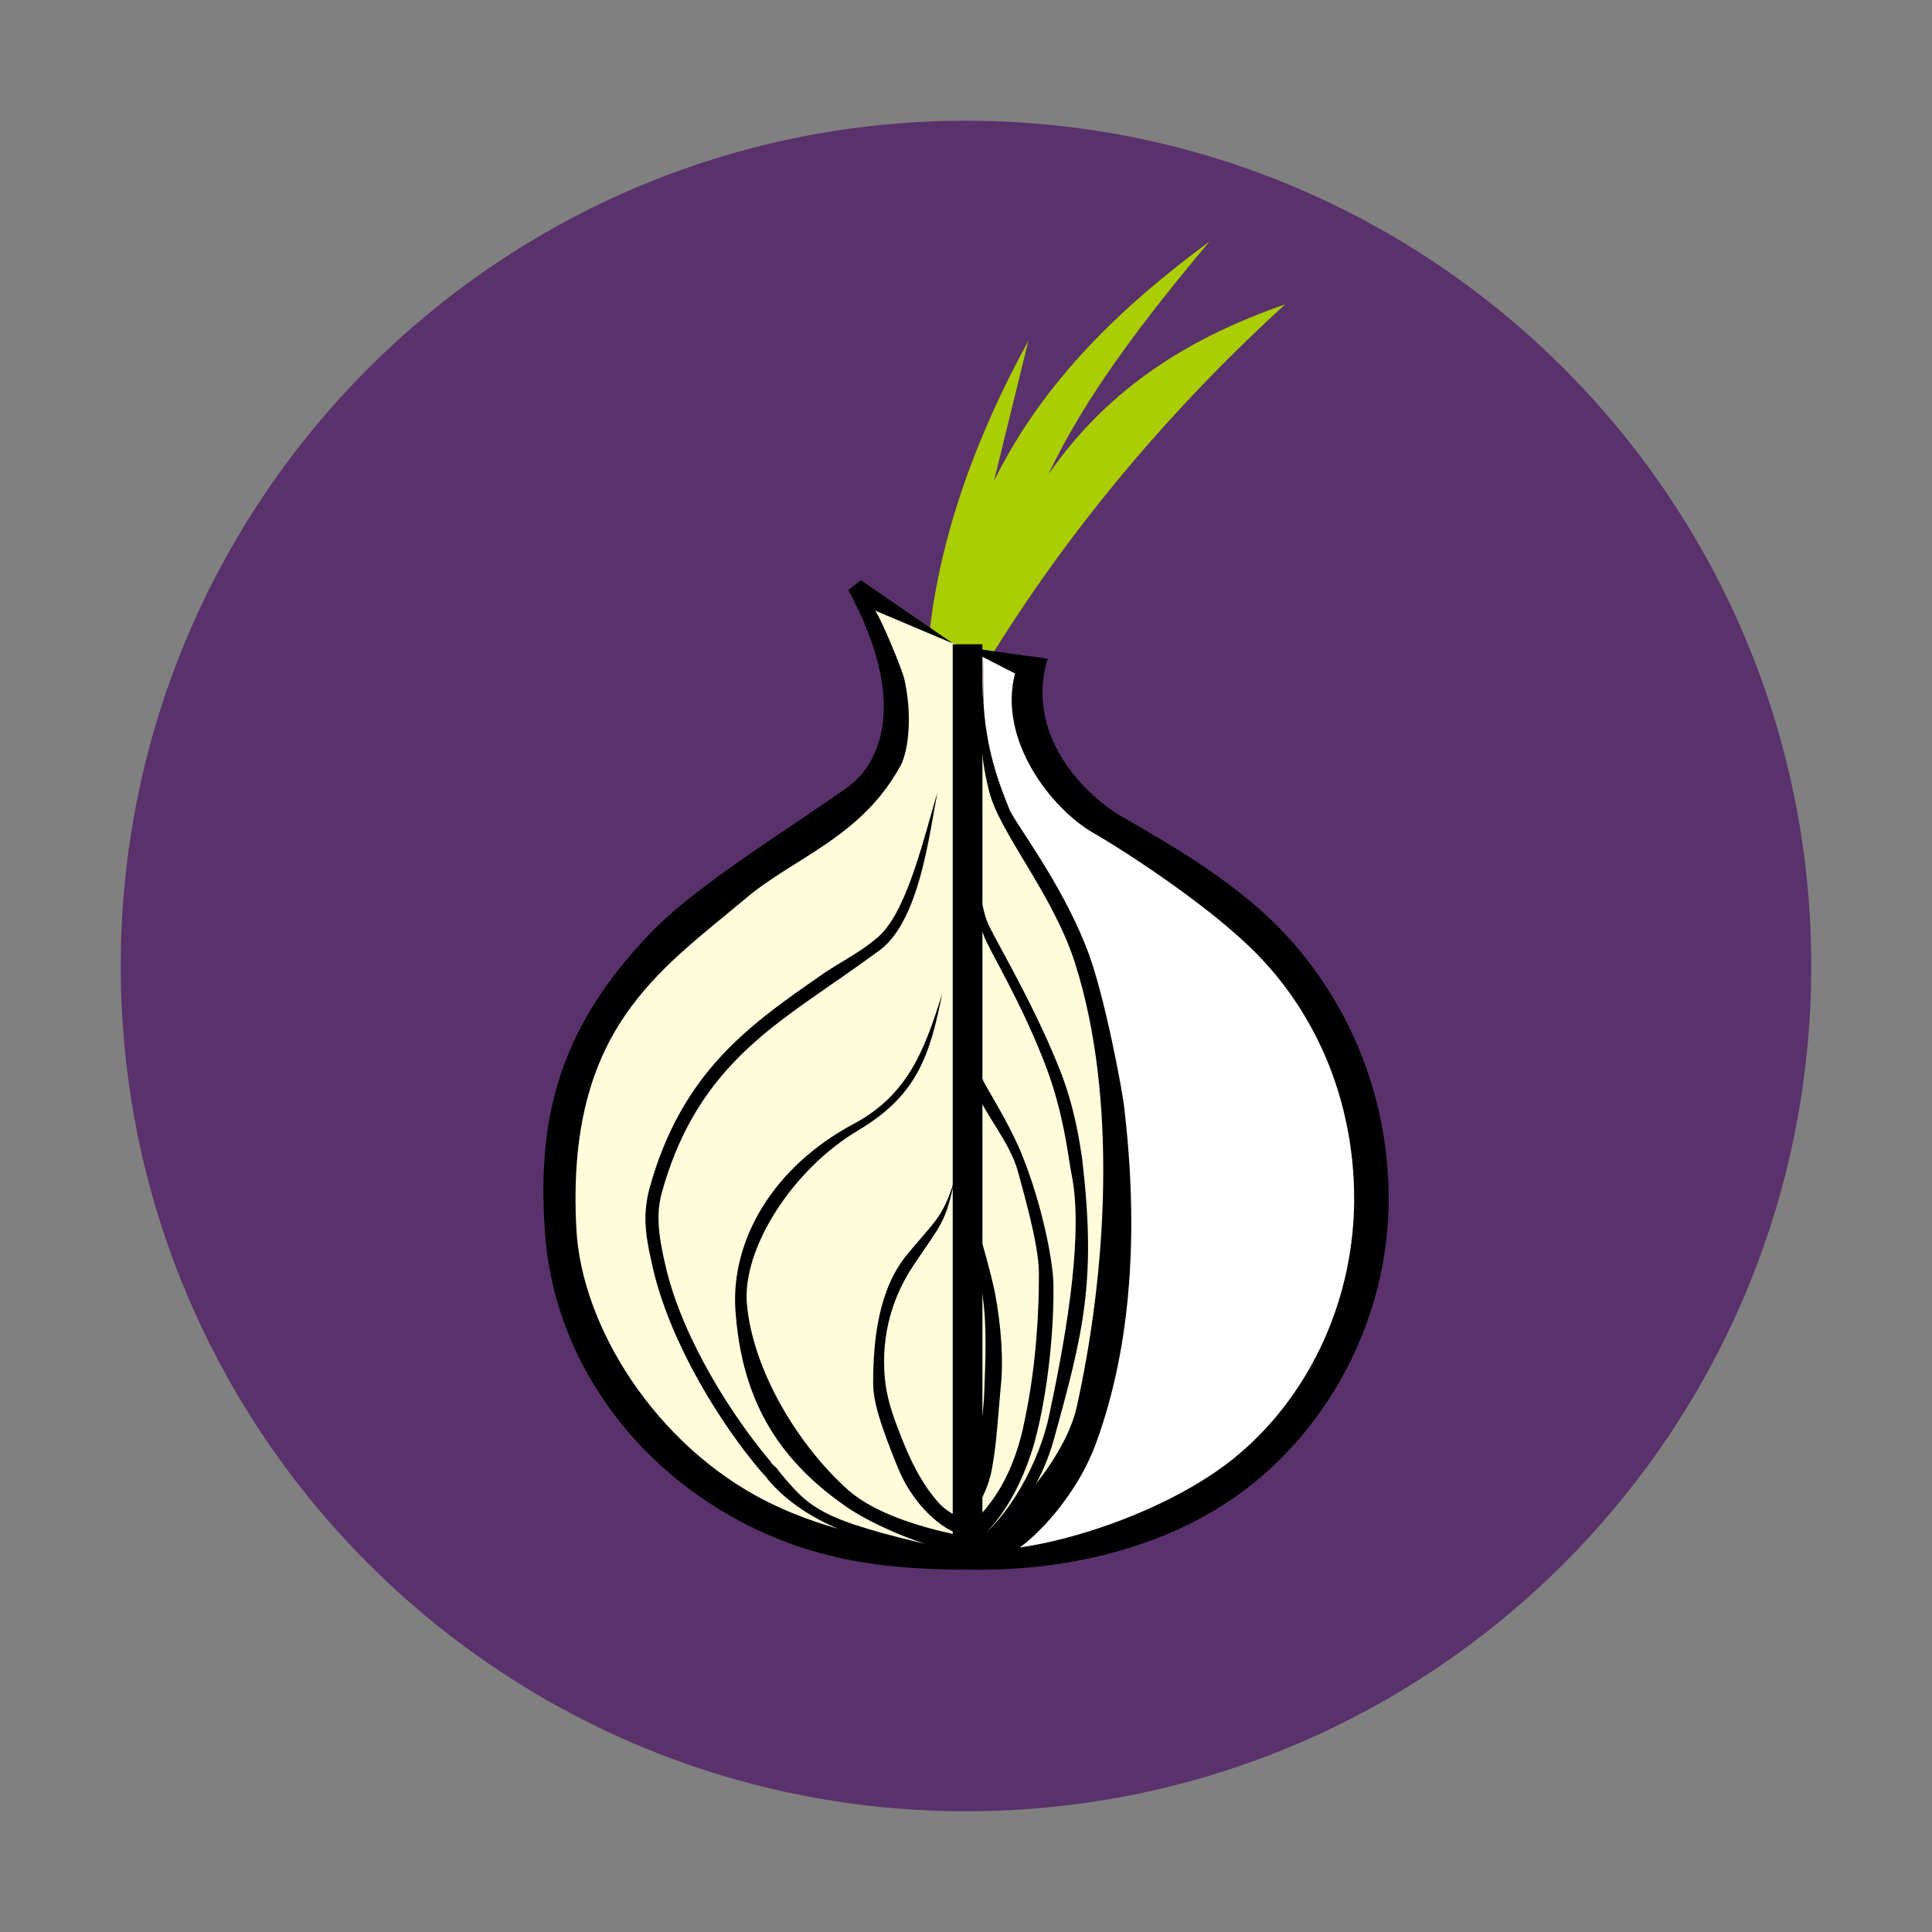 <?xml version="1.0" encoding="utf-8"?><!-- Скачано с сайта svg4.ru / Downloaded from svg4.ru -->
<svg width="800px" height="800px" viewBox="0 0 32 32" fill="none" xmlns="http://www.w3.org/2000/svg">
<rect x="0" y="0" width="32" height="32" fill="#808080" stroke="none"/>
<path d="M2 16C2 8.268 8.268 2 16 2C23.732 2 30 8.268 30 16C30 23.732 23.732 30 16 30C8.268 30 2 23.732 2 16Z" fill="#59316B"/>
<path d="M17.034 5.642L16.463 7.967C17.272 6.325 18.557 5.09 20.033 4C18.954 5.285 17.97 6.569 17.367 7.854C18.383 6.39 19.747 5.577 21.286 5.041C19.239 6.911 17.615 8.917 16.377 10.933L15.394 10.494C15.568 8.885 16.161 7.236 17.034 5.642Z" fill="#ABCD03"/>
<path d="M14.407 10.067L16.28 10.863C16.28 11.351 16.241 12.839 16.539 13.278C19.652 17.388 19.129 25.626 15.908 25.837C11.003 25.837 9.133 22.423 9.133 19.284C9.133 16.423 12.48 14.52 14.48 12.829C14.988 12.374 14.899 11.368 14.407 10.067Z" fill="#FFFCDB"/>
<path d="M16.28 10.835L16.955 11.187C16.892 11.642 16.987 12.651 17.431 12.911C19.398 14.163 21.255 15.529 21.985 16.894C24.587 21.707 20.16 26.163 16.336 25.74C18.415 24.163 19.018 20.927 18.24 17.398C17.923 16.016 17.431 14.764 16.558 13.35C16.18 12.655 16.312 11.794 16.28 10.835Z" fill="white"/>
<path d="M15.955 10.716L17.351 10.911C16.939 12.309 18.161 13.285 18.557 13.512C19.446 14.017 20.303 14.537 20.985 15.171C22.27 16.374 23 18.065 23 19.854C23 21.626 22.207 23.334 20.874 24.472C19.62 25.545 17.891 26 16.209 26C15.162 26 14.226 25.951 13.21 25.61C10.894 24.813 9.164 22.781 9.022 20.342C8.895 18.439 9.307 16.992 10.751 15.48C11.497 14.683 13.004 13.773 14.036 13.041C14.543 12.683 15.083 11.675 14.051 9.773L14.258 9.61L15.786 10.659L14.496 10.114C14.607 10.277 14.908 11.008 14.972 11.22C15.115 11.821 15.051 12.407 14.924 12.667C14.274 13.87 13.163 14.195 12.354 14.878C10.926 16.081 9.371 17.041 9.546 20.342C9.625 21.968 10.863 23.951 12.719 24.878C13.766 25.399 14.972 25.61 16.194 25.675C17.288 25.724 19.383 25.057 20.525 24.081C21.747 23.041 22.429 21.464 22.429 19.854C22.429 18.228 21.794 16.683 20.604 15.594C19.922 14.96 18.796 14.195 18.098 13.789C17.399 13.382 16.527 12.244 16.812 11.155L15.955 10.716Z" fill="#000000"/>
<path d="M15.527 13.122C15.384 13.87 15.225 15.22 14.591 15.724C14.321 15.919 14.051 16.114 13.765 16.309C12.623 17.106 11.481 17.854 10.957 19.772C10.846 20.179 10.941 20.618 11.037 21.024C11.322 22.195 12.131 23.463 12.766 24.212C12.766 24.244 12.893 24.325 12.893 24.358C13.417 24.992 13.575 25.171 15.559 25.626L15.511 25.854C14.321 25.529 13.337 25.236 12.718 24.504C12.718 24.488 12.607 24.374 12.607 24.374C11.941 23.593 11.132 22.293 10.83 21.073C10.719 20.585 10.624 20.212 10.751 19.707C11.29 17.724 12.464 16.943 13.655 16.114C13.924 15.935 14.242 15.772 14.495 15.561C14.987 15.187 15.257 14.049 15.527 13.122Z" fill="#000000"/>
<path d="M16.034 16.211C16.05 17.057 15.97 17.481 16.176 18.083C16.303 18.441 16.732 18.928 16.859 19.4C17.033 20.034 17.223 20.733 17.207 21.156C17.207 21.644 17.177 22.554 16.971 23.53C16.814 24.336 16.451 25.028 15.842 25.42C15.218 25.288 14.485 25.063 14.052 24.683C13.211 23.935 12.466 22.685 12.371 21.595C12.292 20.701 13.1 19.382 14.226 18.715C15.178 18.146 15.4 17.498 15.606 16.457C15.32 17.367 15.052 18.131 14.132 18.619C12.799 19.334 12.115 20.535 12.179 21.673C12.274 23.137 12.846 24.128 13.972 24.925C14.448 25.267 15.338 25.627 15.893 25.725V25.651C16.314 25.57 16.859 24.861 17.131 23.902C17.369 23.04 17.463 21.937 17.447 21.238C17.431 20.831 17.256 19.951 16.938 19.154C16.764 18.715 16.496 18.276 16.321 17.968C16.131 17.658 16.13 16.992 16.034 16.211Z" fill="#000000"/>
<path d="M15.94 19.4C15.955 19.969 16.178 20.698 16.273 21.446C16.353 21.999 16.319 22.555 16.303 23.042C16.287 23.607 16.103 24.619 15.852 25.111C15.616 25 15.523 24.873 15.37 24.668C15.179 24.392 15.05 24.115 14.923 23.79C14.828 23.546 14.717 23.267 14.669 22.942C14.605 22.454 14.623 21.691 15.163 20.91C15.575 20.293 15.67 20.246 15.812 19.53C15.622 20.164 15.48 20.229 15.036 20.765C14.544 21.351 14.462 22.213 14.462 22.912C14.462 23.205 14.576 23.53 14.687 23.839C14.814 24.164 14.923 24.488 15.097 24.732C15.36 25.127 15.695 25.352 15.86 25.394C15.861 25.394 15.862 25.393 15.863 25.394C15.867 25.395 15.871 25.397 15.874 25.398V25.379C16.182 25.027 16.367 24.678 16.43 24.326C16.509 23.903 16.527 23.48 16.575 22.975C16.622 22.553 16.588 21.983 16.477 21.398C16.318 20.666 16.051 19.92 15.94 19.4L15.94 19.4Z" fill="#000000"/>
<path d="M15.987 12.439C16.003 13.284 16.066 14.862 16.289 15.48C16.352 15.691 16.939 16.618 17.352 17.74C17.637 18.52 17.701 19.236 17.748 19.447C17.939 20.374 17.701 21.935 17.383 23.415C17.225 24.211 16.685 25.203 16.066 25.593L15.94 25.821C16.289 25.805 17.145 24.943 17.447 23.87C17.954 22.049 18.161 21.203 17.923 19.187C17.891 18.992 17.812 18.325 17.51 17.61C17.066 16.52 16.431 15.479 16.352 15.268C16.209 14.927 16.019 13.447 15.987 12.439Z" fill="#000000"/>
<path d="M16.285 11.283C16.238 12.152 16.225 12.472 16.383 13.106C16.558 13.805 17.447 14.813 17.811 15.967C18.51 18.179 18.335 21.073 17.827 23.333C17.637 24.13 16.732 25.285 15.828 25.658L16.494 25.821C16.859 25.805 17.796 24.91 18.16 23.886C18.747 22.276 18.859 20.358 18.62 18.341C18.605 18.146 18.287 16.407 17.986 15.675C17.557 14.585 16.796 13.61 16.716 13.399C16.574 13.041 16.26 12.298 16.285 11.283Z" fill="#000000"/>
<rect x="15.78" y="10.671" width="0.492" height="15.004" fill="#000000"/>
</svg>